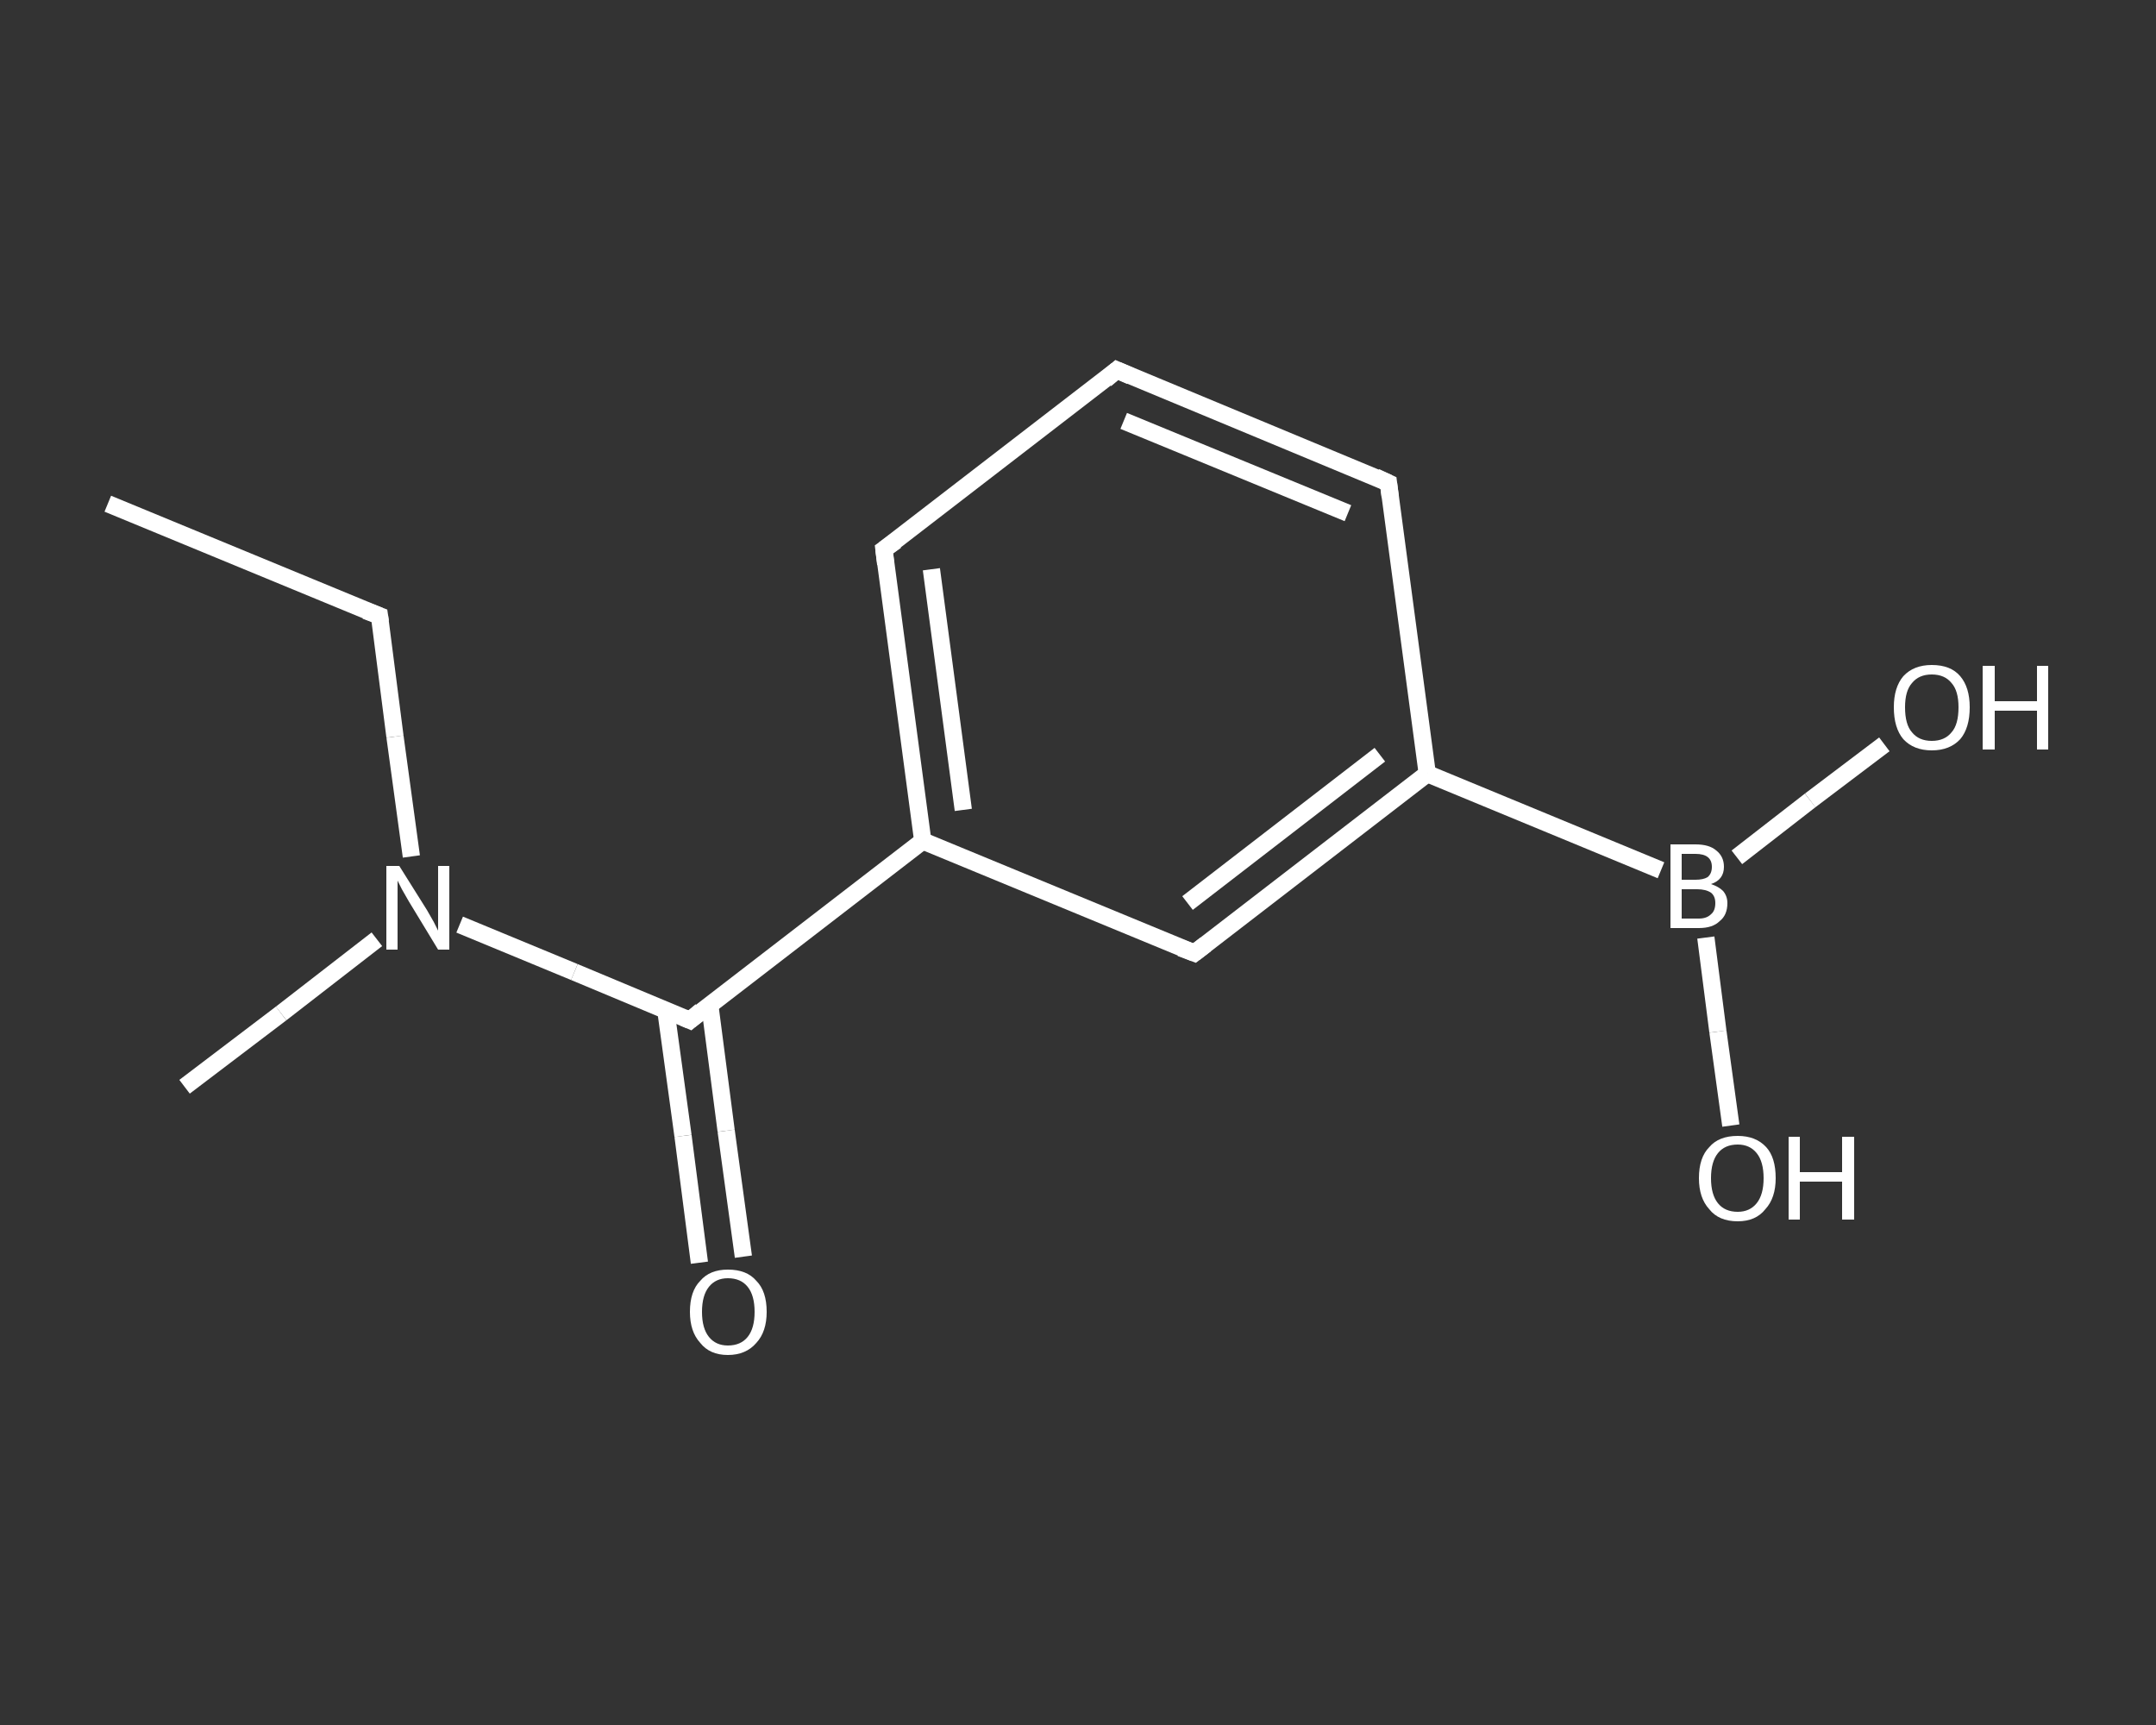 <?xml version='1.0' encoding='iso-8859-1'?>
<svg version='1.1' baseProfile='full'
              xmlns='http://www.w3.org/2000/svg'
                      xmlns:rdkit='http://www.rdkit.org/xml'
                      xmlns:xlink='http://www.w3.org/1999/xlink'
                  xml:space='preserve'
width='250px' height='200px' viewBox='0 0 250 200'>
<rect x="0" y="0" width="250" height="200" fill="#333333" stroke="none"/>
<!-- END OF HEADER -->
<rect style='opacity:1.0;fill:transparent;stroke:none' width='250.0' height='200.0' x='0.0' y='0.0'> </rect>
<path class='bond-0 atom-0 atom-1' d='M 12.5,58.4 L 44.0,71.4' style='fill:none;fill-rule:evenodd;stroke:#FFFFFF;stroke-width:2.0px;stroke-linecap:butt;stroke-linejoin:miter;stroke-opacity:1' />
<path class='bond-1 atom-1 atom-2' d='M 44.0,71.4 L 45.8,85.4' style='fill:none;fill-rule:evenodd;stroke:#FFFFFF;stroke-width:2.0px;stroke-linecap:butt;stroke-linejoin:miter;stroke-opacity:1' />
<path class='bond-1 atom-1 atom-2' d='M 45.8,85.4 L 47.7,99.3' style='fill:none;fill-rule:evenodd;stroke:#FFFFFF;stroke-width:2.0px;stroke-linecap:butt;stroke-linejoin:miter;stroke-opacity:1' />
<path class='bond-2 atom-2 atom-3' d='M 43.7,108.9 L 32.6,117.5' style='fill:none;fill-rule:evenodd;stroke:#FFFFFF;stroke-width:2.0px;stroke-linecap:butt;stroke-linejoin:miter;stroke-opacity:1' />
<path class='bond-2 atom-2 atom-3' d='M 32.6,117.5 L 21.4,126.0' style='fill:none;fill-rule:evenodd;stroke:#FFFFFF;stroke-width:2.0px;stroke-linecap:butt;stroke-linejoin:miter;stroke-opacity:1' />
<path class='bond-3 atom-2 atom-4' d='M 53.3,107.2 L 66.6,112.7' style='fill:none;fill-rule:evenodd;stroke:#FFFFFF;stroke-width:2.0px;stroke-linecap:butt;stroke-linejoin:miter;stroke-opacity:1' />
<path class='bond-3 atom-2 atom-4' d='M 66.6,112.7 L 80.0,118.3' style='fill:none;fill-rule:evenodd;stroke:#FFFFFF;stroke-width:2.0px;stroke-linecap:butt;stroke-linejoin:miter;stroke-opacity:1' />
<path class='bond-4 atom-4 atom-5' d='M 77.2,117.1 L 79.2,131.7' style='fill:none;fill-rule:evenodd;stroke:#FFFFFF;stroke-width:2.0px;stroke-linecap:butt;stroke-linejoin:miter;stroke-opacity:1' />
<path class='bond-4 atom-4 atom-5' d='M 79.2,131.7 L 81.1,146.4' style='fill:none;fill-rule:evenodd;stroke:#FFFFFF;stroke-width:2.0px;stroke-linecap:butt;stroke-linejoin:miter;stroke-opacity:1' />
<path class='bond-4 atom-4 atom-5' d='M 82.3,116.5 L 84.2,131.1' style='fill:none;fill-rule:evenodd;stroke:#FFFFFF;stroke-width:2.0px;stroke-linecap:butt;stroke-linejoin:miter;stroke-opacity:1' />
<path class='bond-4 atom-4 atom-5' d='M 84.2,131.1 L 86.2,145.7' style='fill:none;fill-rule:evenodd;stroke:#FFFFFF;stroke-width:2.0px;stroke-linecap:butt;stroke-linejoin:miter;stroke-opacity:1' />
<path class='bond-5 atom-4 atom-6' d='M 80.0,118.3 L 107.0,97.5' style='fill:none;fill-rule:evenodd;stroke:#FFFFFF;stroke-width:2.0px;stroke-linecap:butt;stroke-linejoin:miter;stroke-opacity:1' />
<path class='bond-6 atom-6 atom-7' d='M 107.0,97.5 L 102.5,63.7' style='fill:none;fill-rule:evenodd;stroke:#FFFFFF;stroke-width:2.0px;stroke-linecap:butt;stroke-linejoin:miter;stroke-opacity:1' />
<path class='bond-6 atom-6 atom-7' d='M 111.7,93.9 L 108.0,66.0' style='fill:none;fill-rule:evenodd;stroke:#FFFFFF;stroke-width:2.0px;stroke-linecap:butt;stroke-linejoin:miter;stroke-opacity:1' />
<path class='bond-7 atom-7 atom-8' d='M 102.5,63.7 L 129.5,42.9' style='fill:none;fill-rule:evenodd;stroke:#FFFFFF;stroke-width:2.0px;stroke-linecap:butt;stroke-linejoin:miter;stroke-opacity:1' />
<path class='bond-8 atom-8 atom-9' d='M 129.5,42.9 L 161.0,56.0' style='fill:none;fill-rule:evenodd;stroke:#FFFFFF;stroke-width:2.0px;stroke-linecap:butt;stroke-linejoin:miter;stroke-opacity:1' />
<path class='bond-8 atom-8 atom-9' d='M 130.3,48.8 L 156.3,59.5' style='fill:none;fill-rule:evenodd;stroke:#FFFFFF;stroke-width:2.0px;stroke-linecap:butt;stroke-linejoin:miter;stroke-opacity:1' />
<path class='bond-9 atom-9 atom-10' d='M 161.0,56.0 L 165.5,89.7' style='fill:none;fill-rule:evenodd;stroke:#FFFFFF;stroke-width:2.0px;stroke-linecap:butt;stroke-linejoin:miter;stroke-opacity:1' />
<path class='bond-10 atom-10 atom-11' d='M 165.5,89.7 L 192.6,100.9' style='fill:none;fill-rule:evenodd;stroke:#FFFFFF;stroke-width:2.0px;stroke-linecap:butt;stroke-linejoin:miter;stroke-opacity:1' />
<path class='bond-11 atom-11 atom-12' d='M 197.8,108.7 L 199.2,119.6' style='fill:none;fill-rule:evenodd;stroke:#FFFFFF;stroke-width:2.0px;stroke-linecap:butt;stroke-linejoin:miter;stroke-opacity:1' />
<path class='bond-11 atom-11 atom-12' d='M 199.2,119.6 L 200.7,130.5' style='fill:none;fill-rule:evenodd;stroke:#FFFFFF;stroke-width:2.0px;stroke-linecap:butt;stroke-linejoin:miter;stroke-opacity:1' />
<path class='bond-12 atom-11 atom-13' d='M 201.4,99.4 L 209.9,92.8' style='fill:none;fill-rule:evenodd;stroke:#FFFFFF;stroke-width:2.0px;stroke-linecap:butt;stroke-linejoin:miter;stroke-opacity:1' />
<path class='bond-12 atom-11 atom-13' d='M 209.9,92.8 L 218.5,86.3' style='fill:none;fill-rule:evenodd;stroke:#FFFFFF;stroke-width:2.0px;stroke-linecap:butt;stroke-linejoin:miter;stroke-opacity:1' />
<path class='bond-13 atom-10 atom-14' d='M 165.5,89.7 L 138.5,110.5' style='fill:none;fill-rule:evenodd;stroke:#FFFFFF;stroke-width:2.0px;stroke-linecap:butt;stroke-linejoin:miter;stroke-opacity:1' />
<path class='bond-13 atom-10 atom-14' d='M 160.0,87.5 L 137.7,104.7' style='fill:none;fill-rule:evenodd;stroke:#FFFFFF;stroke-width:2.0px;stroke-linecap:butt;stroke-linejoin:miter;stroke-opacity:1' />
<path class='bond-14 atom-14 atom-6' d='M 138.5,110.5 L 107.0,97.5' style='fill:none;fill-rule:evenodd;stroke:#FFFFFF;stroke-width:2.0px;stroke-linecap:butt;stroke-linejoin:miter;stroke-opacity:1' />
<path d='M 42.4,70.8 L 44.0,71.4 L 44.1,72.1' style='fill:none;stroke:#FFFFFF;stroke-width:2.0px;stroke-linecap:butt;stroke-linejoin:miter;stroke-opacity:1;' />
<path d='M 79.3,118.0 L 80.0,118.3 L 81.3,117.2' style='fill:none;stroke:#FFFFFF;stroke-width:2.0px;stroke-linecap:butt;stroke-linejoin:miter;stroke-opacity:1;' />
<path d='M 102.7,65.4 L 102.5,63.7 L 103.9,62.7' style='fill:none;stroke:#FFFFFF;stroke-width:2.0px;stroke-linecap:butt;stroke-linejoin:miter;stroke-opacity:1;' />
<path d='M 128.2,44.0 L 129.5,42.9 L 131.1,43.6' style='fill:none;stroke:#FFFFFF;stroke-width:2.0px;stroke-linecap:butt;stroke-linejoin:miter;stroke-opacity:1;' />
<path d='M 159.5,55.3 L 161.0,56.0 L 161.2,57.6' style='fill:none;stroke:#FFFFFF;stroke-width:2.0px;stroke-linecap:butt;stroke-linejoin:miter;stroke-opacity:1;' />
<path d='M 139.8,109.5 L 138.5,110.5 L 136.9,109.9' style='fill:none;stroke:#FFFFFF;stroke-width:2.0px;stroke-linecap:butt;stroke-linejoin:miter;stroke-opacity:1;' />
<path class='atom-2' d='M 46.3 100.4
L 49.5 105.5
Q 49.8 106.0, 50.3 106.9
Q 50.8 107.9, 50.8 107.9
L 50.8 100.4
L 52.1 100.4
L 52.1 110.1
L 50.8 110.1
L 47.4 104.5
Q 47.0 103.8, 46.6 103.1
Q 46.2 102.3, 46.1 102.1
L 46.1 110.1
L 44.8 110.1
L 44.8 100.4
L 46.3 100.4
' fill='#FFFFFF'/>
<path class='atom-5' d='M 80.0 152.1
Q 80.0 149.7, 81.2 148.5
Q 82.3 147.2, 84.4 147.2
Q 86.6 147.2, 87.7 148.5
Q 88.9 149.7, 88.9 152.1
Q 88.9 154.4, 87.7 155.7
Q 86.5 157.1, 84.4 157.1
Q 82.3 157.1, 81.2 155.7
Q 80.0 154.4, 80.0 152.1
M 84.4 156.0
Q 85.9 156.0, 86.7 155.0
Q 87.5 154.0, 87.5 152.1
Q 87.5 150.2, 86.7 149.2
Q 85.9 148.2, 84.4 148.2
Q 83.0 148.2, 82.2 149.2
Q 81.4 150.2, 81.4 152.1
Q 81.4 154.0, 82.2 155.0
Q 83.0 156.0, 84.4 156.0
' fill='#FFFFFF'/>
<path class='atom-11' d='M 198.4 102.5
Q 199.3 102.8, 199.8 103.3
Q 200.3 103.9, 200.3 104.7
Q 200.3 106.1, 199.4 106.8
Q 198.6 107.6, 197.0 107.6
L 193.7 107.6
L 193.7 97.9
L 196.6 97.9
Q 198.2 97.9, 199.0 98.6
Q 199.9 99.3, 199.9 100.5
Q 199.9 102.0, 198.4 102.5
M 195.0 99.0
L 195.0 102.0
L 196.6 102.0
Q 197.5 102.0, 198.0 101.7
Q 198.5 101.3, 198.5 100.5
Q 198.5 99.0, 196.6 99.0
L 195.0 99.0
M 197.0 106.5
Q 197.9 106.5, 198.4 106.0
Q 198.9 105.6, 198.9 104.7
Q 198.9 103.9, 198.4 103.5
Q 197.8 103.1, 196.8 103.1
L 195.0 103.1
L 195.0 106.5
L 197.0 106.5
' fill='#FFFFFF'/>
<path class='atom-12' d='M 197.0 136.6
Q 197.0 134.2, 198.2 133.0
Q 199.3 131.7, 201.5 131.7
Q 203.6 131.7, 204.8 133.0
Q 205.9 134.2, 205.9 136.6
Q 205.9 138.9, 204.7 140.2
Q 203.6 141.6, 201.5 141.6
Q 199.3 141.6, 198.2 140.2
Q 197.0 138.9, 197.0 136.6
M 201.5 140.5
Q 202.9 140.5, 203.7 139.5
Q 204.5 138.5, 204.5 136.6
Q 204.5 134.7, 203.7 133.7
Q 202.9 132.7, 201.5 132.7
Q 200.0 132.7, 199.2 133.7
Q 198.4 134.7, 198.4 136.6
Q 198.4 138.5, 199.2 139.5
Q 200.0 140.5, 201.5 140.5
' fill='#FFFFFF'/>
<path class='atom-12' d='M 207.4 131.8
L 208.7 131.8
L 208.7 135.9
L 213.6 135.9
L 213.6 131.8
L 215.0 131.8
L 215.0 141.4
L 213.6 141.4
L 213.6 137.0
L 208.7 137.0
L 208.7 141.4
L 207.4 141.4
L 207.4 131.8
' fill='#FFFFFF'/>
<path class='atom-13' d='M 219.6 82.0
Q 219.6 79.7, 220.7 78.4
Q 221.9 77.1, 224.0 77.1
Q 226.2 77.1, 227.3 78.4
Q 228.4 79.7, 228.4 82.0
Q 228.4 84.4, 227.3 85.7
Q 226.1 87.0, 224.0 87.0
Q 221.9 87.0, 220.7 85.7
Q 219.6 84.4, 219.6 82.0
M 224.0 85.9
Q 225.5 85.9, 226.3 84.9
Q 227.1 84.0, 227.1 82.0
Q 227.1 80.1, 226.3 79.2
Q 225.5 78.2, 224.0 78.2
Q 222.5 78.2, 221.7 79.2
Q 220.9 80.1, 220.9 82.0
Q 220.9 84.0, 221.7 84.9
Q 222.5 85.9, 224.0 85.9
' fill='#FFFFFF'/>
<path class='atom-13' d='M 229.9 77.2
L 231.3 77.2
L 231.3 81.3
L 236.2 81.3
L 236.2 77.2
L 237.5 77.2
L 237.5 86.9
L 236.2 86.9
L 236.2 82.4
L 231.3 82.4
L 231.3 86.9
L 229.9 86.9
L 229.9 77.2
' fill='#FFFFFF'/>
</svg>
